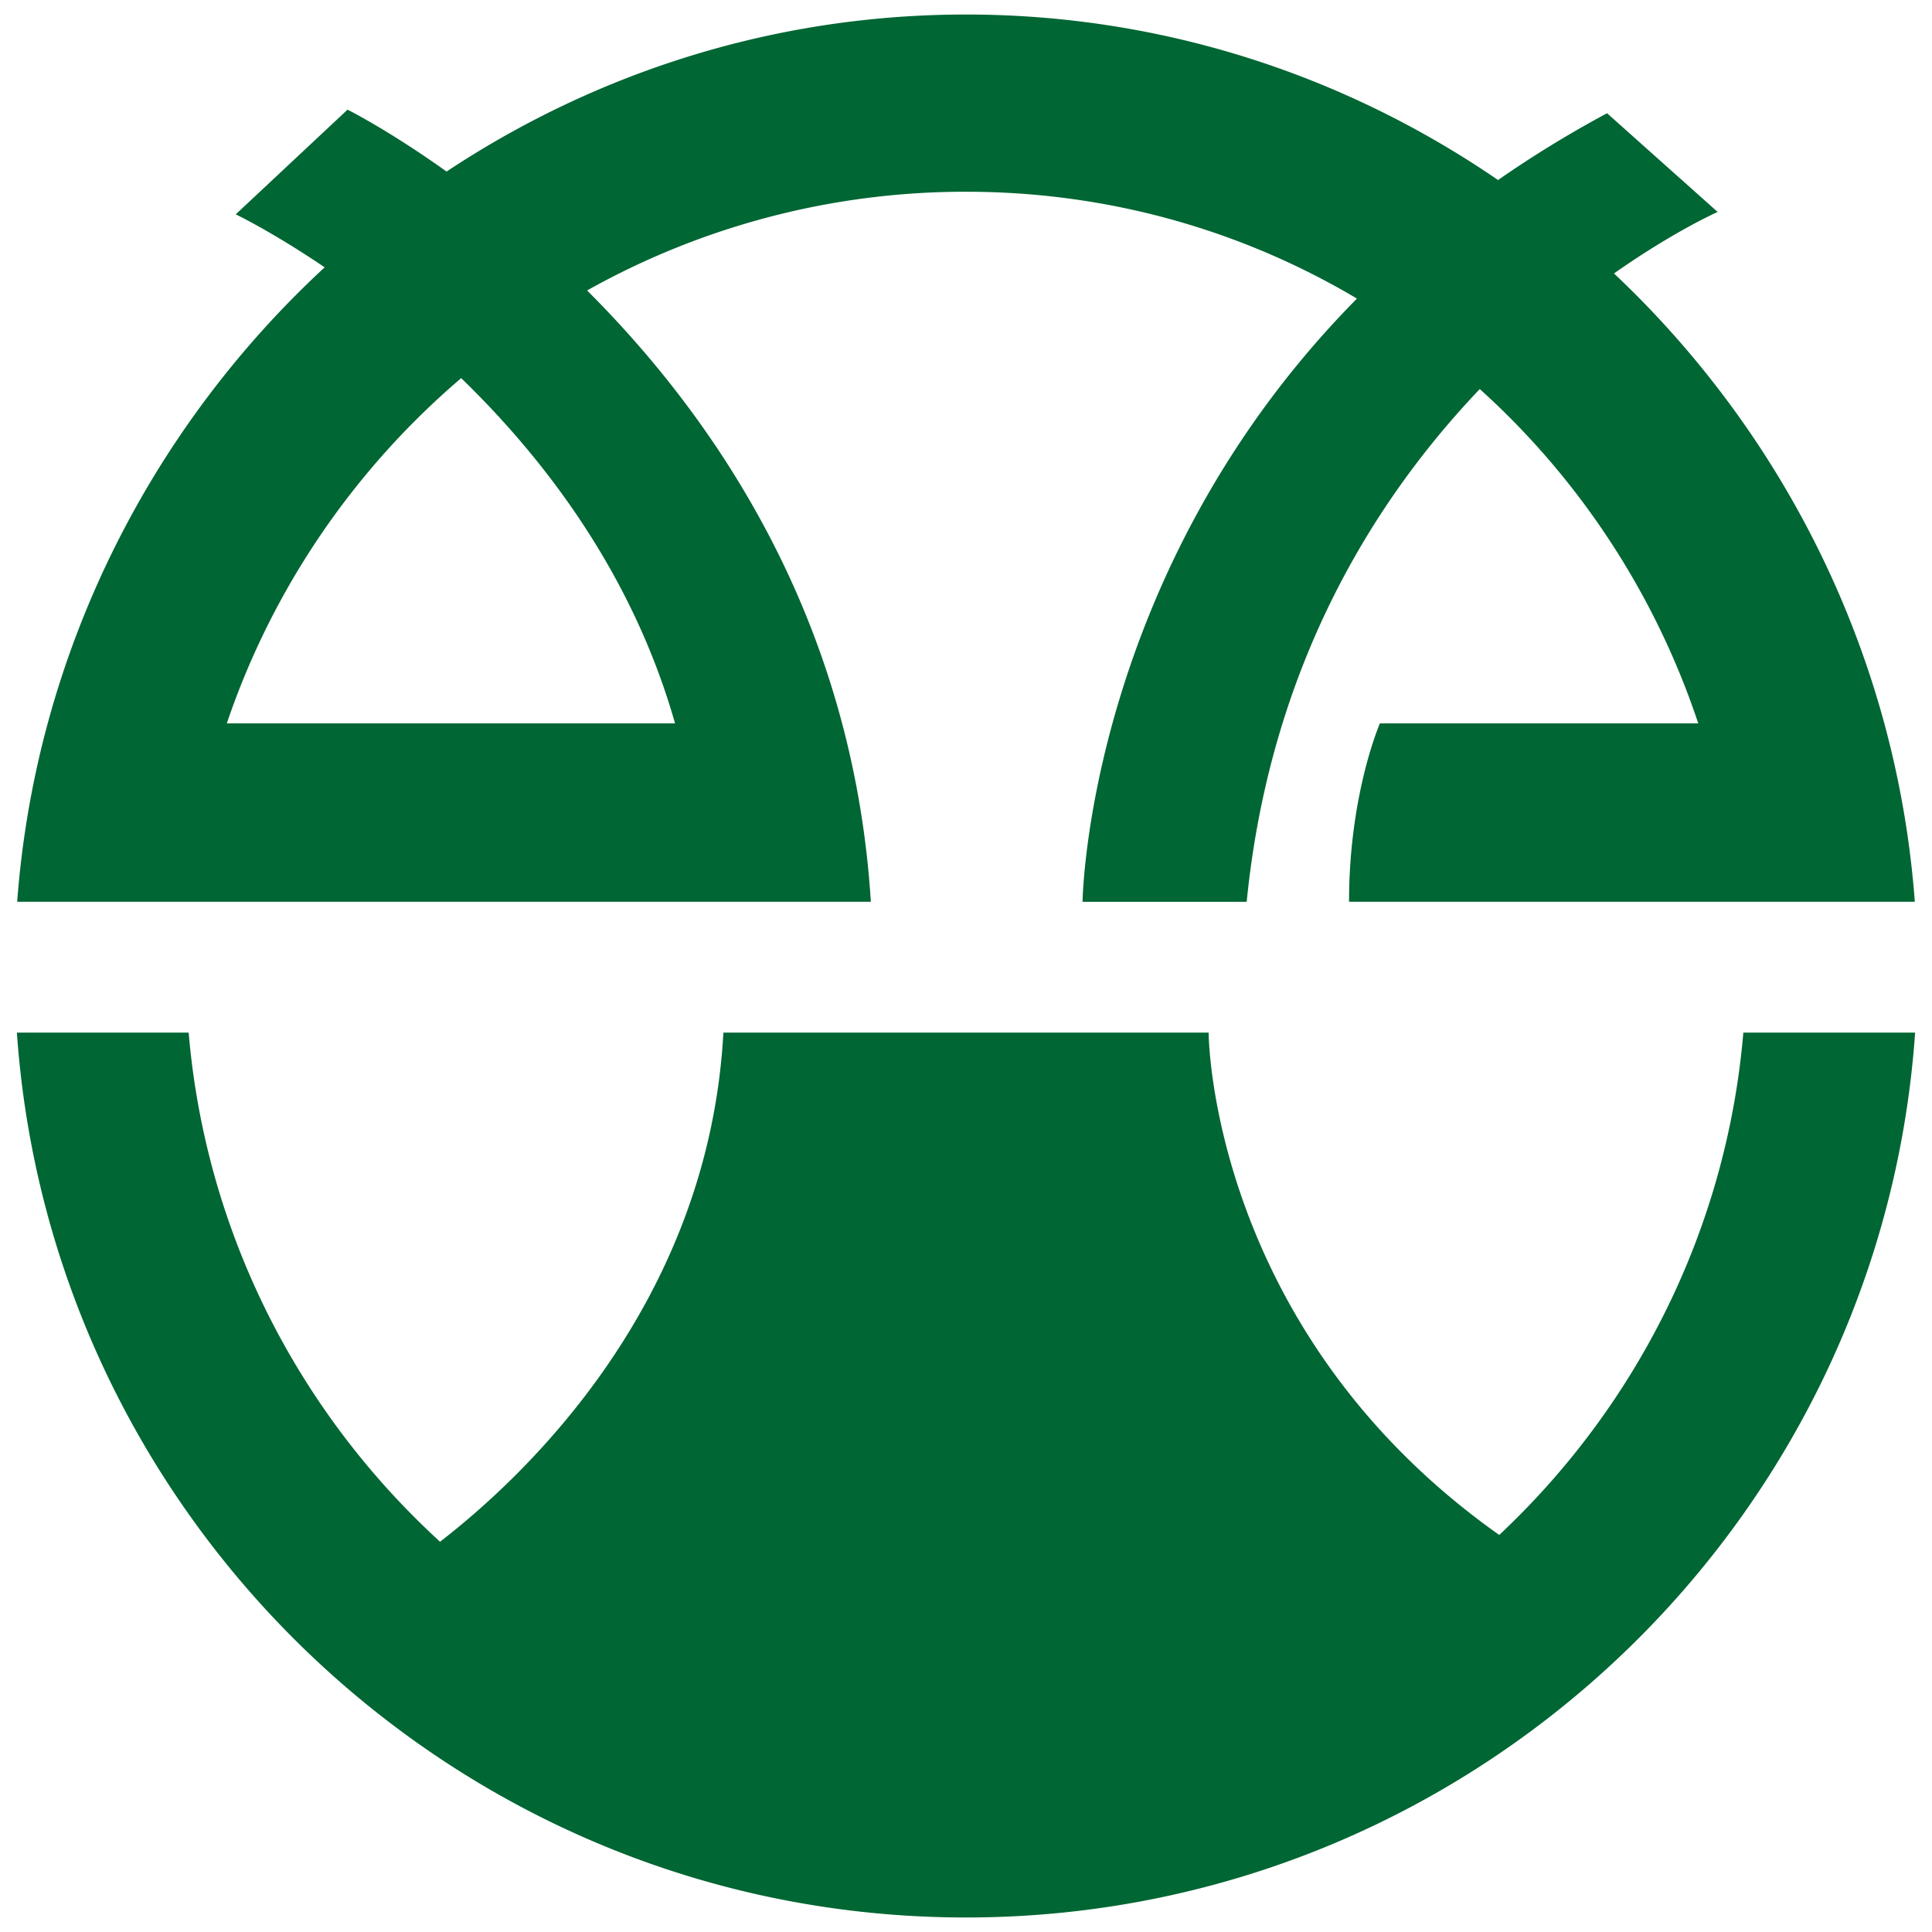 <?xml version="1.0" encoding="UTF-8"?> <svg xmlns="http://www.w3.org/2000/svg" width="200" height="200" fill="#063"><path d="M1.779 93.352H90.15c-1.829-29.128-15.989-49.923-29.374-63.284A80.06 80.06 0 0 1 100 19.849c14.829 0 28.639 4.037 40.471 11.06-28 28.346-28.405 62.443-28.405 62.443h16.991c2.433-24.48 13.282-41.693 24.13-53.077 10.264 9.255 18.133 21.147 22.616 34.608h-32.955s-3.195 7.312-3.195 18.468h58.569c-1.897-25.459-13.515-48.438-31.143-65.044 6.254-4.395 10.733-6.366 10.733-6.366l-11.45-10.219c-4.059 2.179-7.809 4.496-11.283 6.915C139.347 7.847 120.389 1.503 100 1.503c-19.827 0-38.3 6.002-53.771 16.255-6.056-4.319-10.252-6.406-10.252-6.406L24.404 22.188s3.773 1.805 9.206 5.485C15.598 44.326 3.7 67.564 1.779 93.352zm68.102-18.469H23.48c4.743-14.017 13.23-26.331 24.262-35.739 8.821 8.552 17.776 20.411 22.139 35.739zm110.59 32.012c-1.736 20.441-11.122 38.732-25.27 52.003-30.025-21.228-30.085-52.003-30.085-52.003H74.884c-1.523 28.174-20.704 46.044-29.331 52.704-14.569-13.323-24.256-31.901-26.023-52.704H1.748C5.3 158.001 48.006 198.497 100 198.497s94.701-40.496 98.252-91.603h-17.781z"></path></svg> 